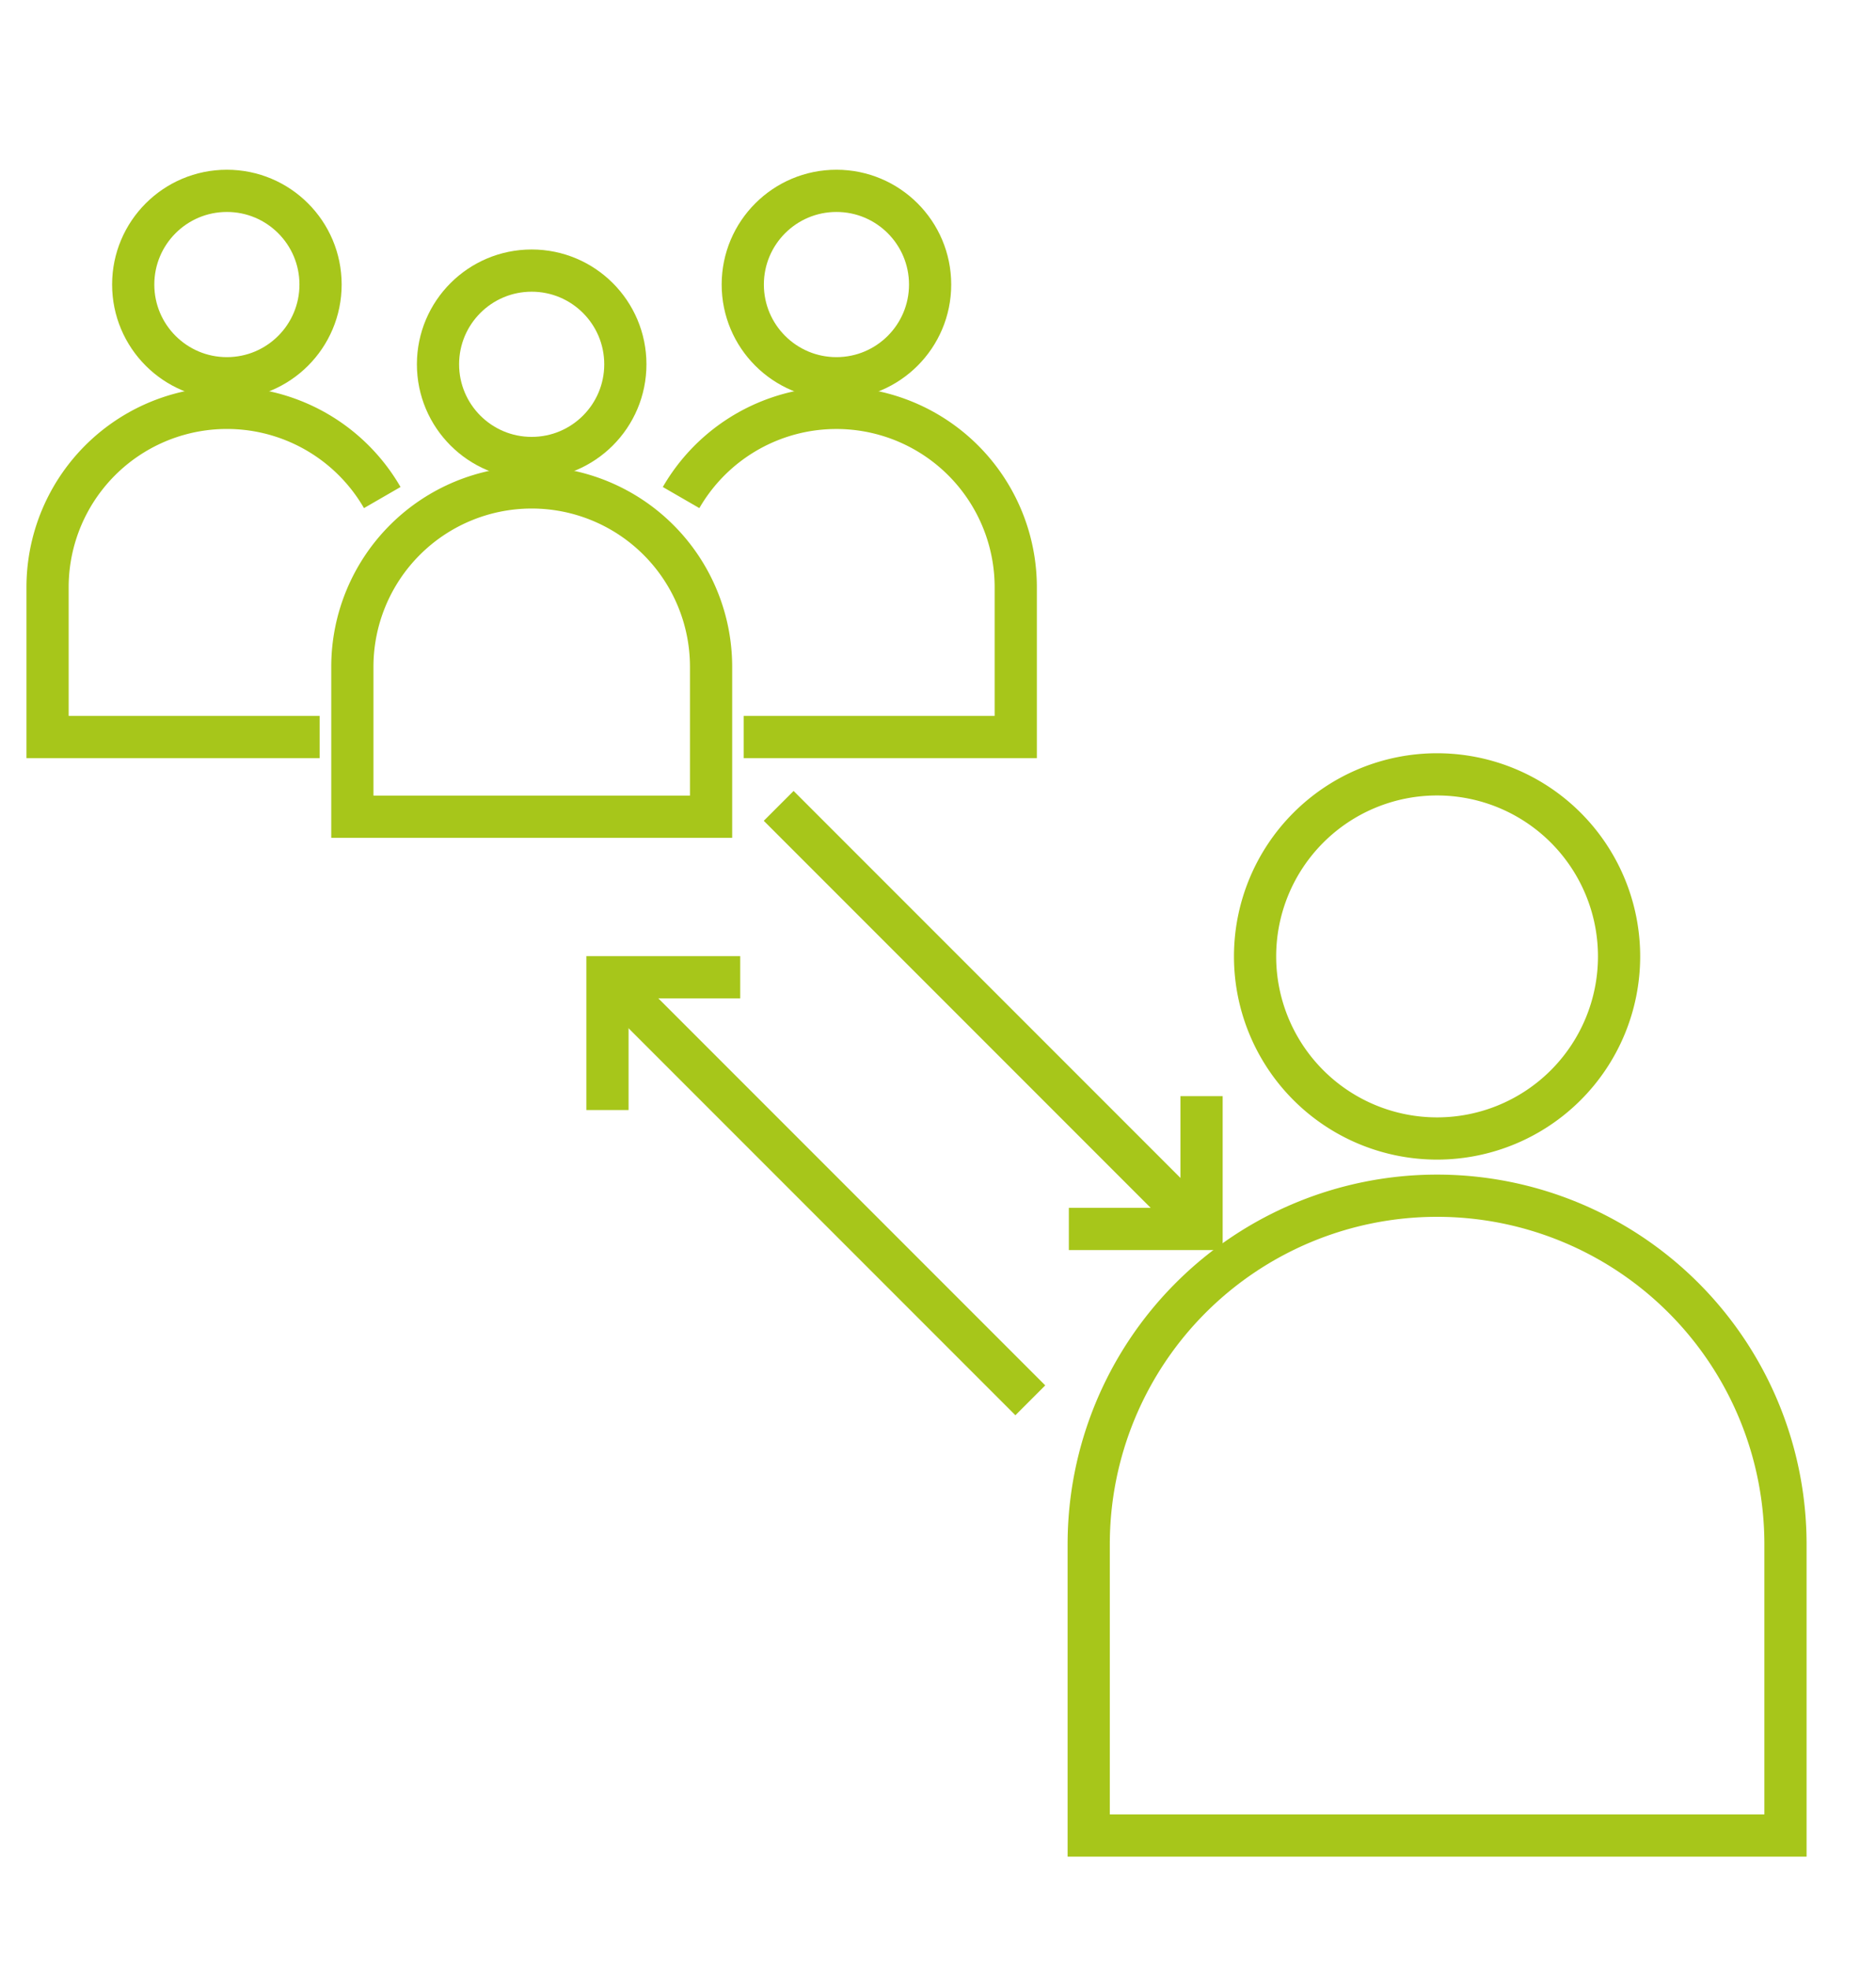 <svg id="Group_44" data-name="Group 44" xmlns="http://www.w3.org/2000/svg" xmlns:xlink="http://www.w3.org/1999/xlink" width="88.904" height="93.281" viewBox="0 0 88.904 93.281">
  <defs>
    <clipPath id="clip-path">
      <rect id="Rectangle_42" data-name="Rectangle 42" width="88.904" height="93.281" fill="none" stroke="#a7c61a" stroke-width="2"/>
    </clipPath>
  </defs>
  <g id="Group_43" data-name="Group 43" transform="translate(0 0)" clip-path="url(#clip-path)">
    <path id="Path_20" data-name="Path 20" d="M148.887,72.473a8.625,8.625,0,1,1-8.625-8.625A8.625,8.625,0,0,1,148.887,72.473Z" transform="translate(-72.159 -27.164)" fill="none" stroke="#a7c61a" stroke-miterlimit="10" stroke-width="2"/>
    <path id="Path_21" data-name="Path 21" d="M146.587,139.9h-33.02V126.1a16.51,16.51,0,1,1,33.02,0Z" transform="translate(-61.973 -52.945)" fill="none" stroke="#a7c61a" stroke-miterlimit="10" stroke-width="2"/>
    <circle id="Ellipse_5" data-name="Ellipse 5" cx="4.439" cy="4.439" r="4.439" transform="translate(20.757 12.819)" fill="none" stroke="#a7c61a" stroke-miterlimit="10" stroke-width="2"/>
    <path id="Path_22" data-name="Path 22" d="M50.6,48.3h-17V41.2a8.5,8.5,0,0,1,17,0Z" transform="translate(-16.902 -9.609)" fill="none" stroke="#a7c61a" stroke-miterlimit="10" stroke-width="2"/>
    <circle id="Ellipse_6" data-name="Ellipse 6" cx="4.439" cy="4.439" r="4.439" transform="translate(6.313 9.041)" fill="none" stroke="#a7c61a" stroke-miterlimit="10" stroke-width="2"/>
    <path id="Path_23" data-name="Path 23" d="M13.393,39.644H.5v-7.1A8.5,8.5,0,0,1,16.361,28.3" transform="translate(1.754 -4.729)" fill="none" stroke="#a7c61a" stroke-miterlimit="10" stroke-width="2"/>
    <circle id="Ellipse_7" data-name="Ellipse 7" cx="4.439" cy="4.439" r="4.439" transform="translate(35.2 9.041)" fill="none" stroke="#a7c61a" stroke-miterlimit="10" stroke-width="2"/>
    <path id="Path_24" data-name="Path 24" d="M72.268,39.644H85.16v-7.1A8.5,8.5,0,0,0,69.3,28.3" transform="translate(-37.023 -4.729)" fill="none" stroke="#a7c61a" stroke-miterlimit="10" stroke-width="2"/>
    <line id="Line_42" data-name="Line 42" x1="20.043" y1="20.043" transform="translate(28.784 46.295)" fill="none" stroke="#a7c61a" stroke-miterlimit="10" stroke-width="2"/>
    <path id="Path_25" data-name="Path 25" d="M61.3,92.163V85.872h6.291" transform="translate(-32.512 -39.577)" fill="none" stroke="#a7c61a" stroke-miterlimit="10" stroke-width="2"/>
    <line id="Line_43" data-name="Line 43" x2="20.043" y2="20.043" transform="translate(36.902 38.177)" fill="none" stroke="#a7c61a" stroke-miterlimit="10" stroke-width="2"/>
    <path id="Path_26" data-name="Path 26" d="M111.411,105.073H117.7V98.782" transform="translate(-60.758 -46.853)" fill="none" stroke="#a7c61a" stroke-miterlimit="10" stroke-width="2"/>
  </g>
</svg>
